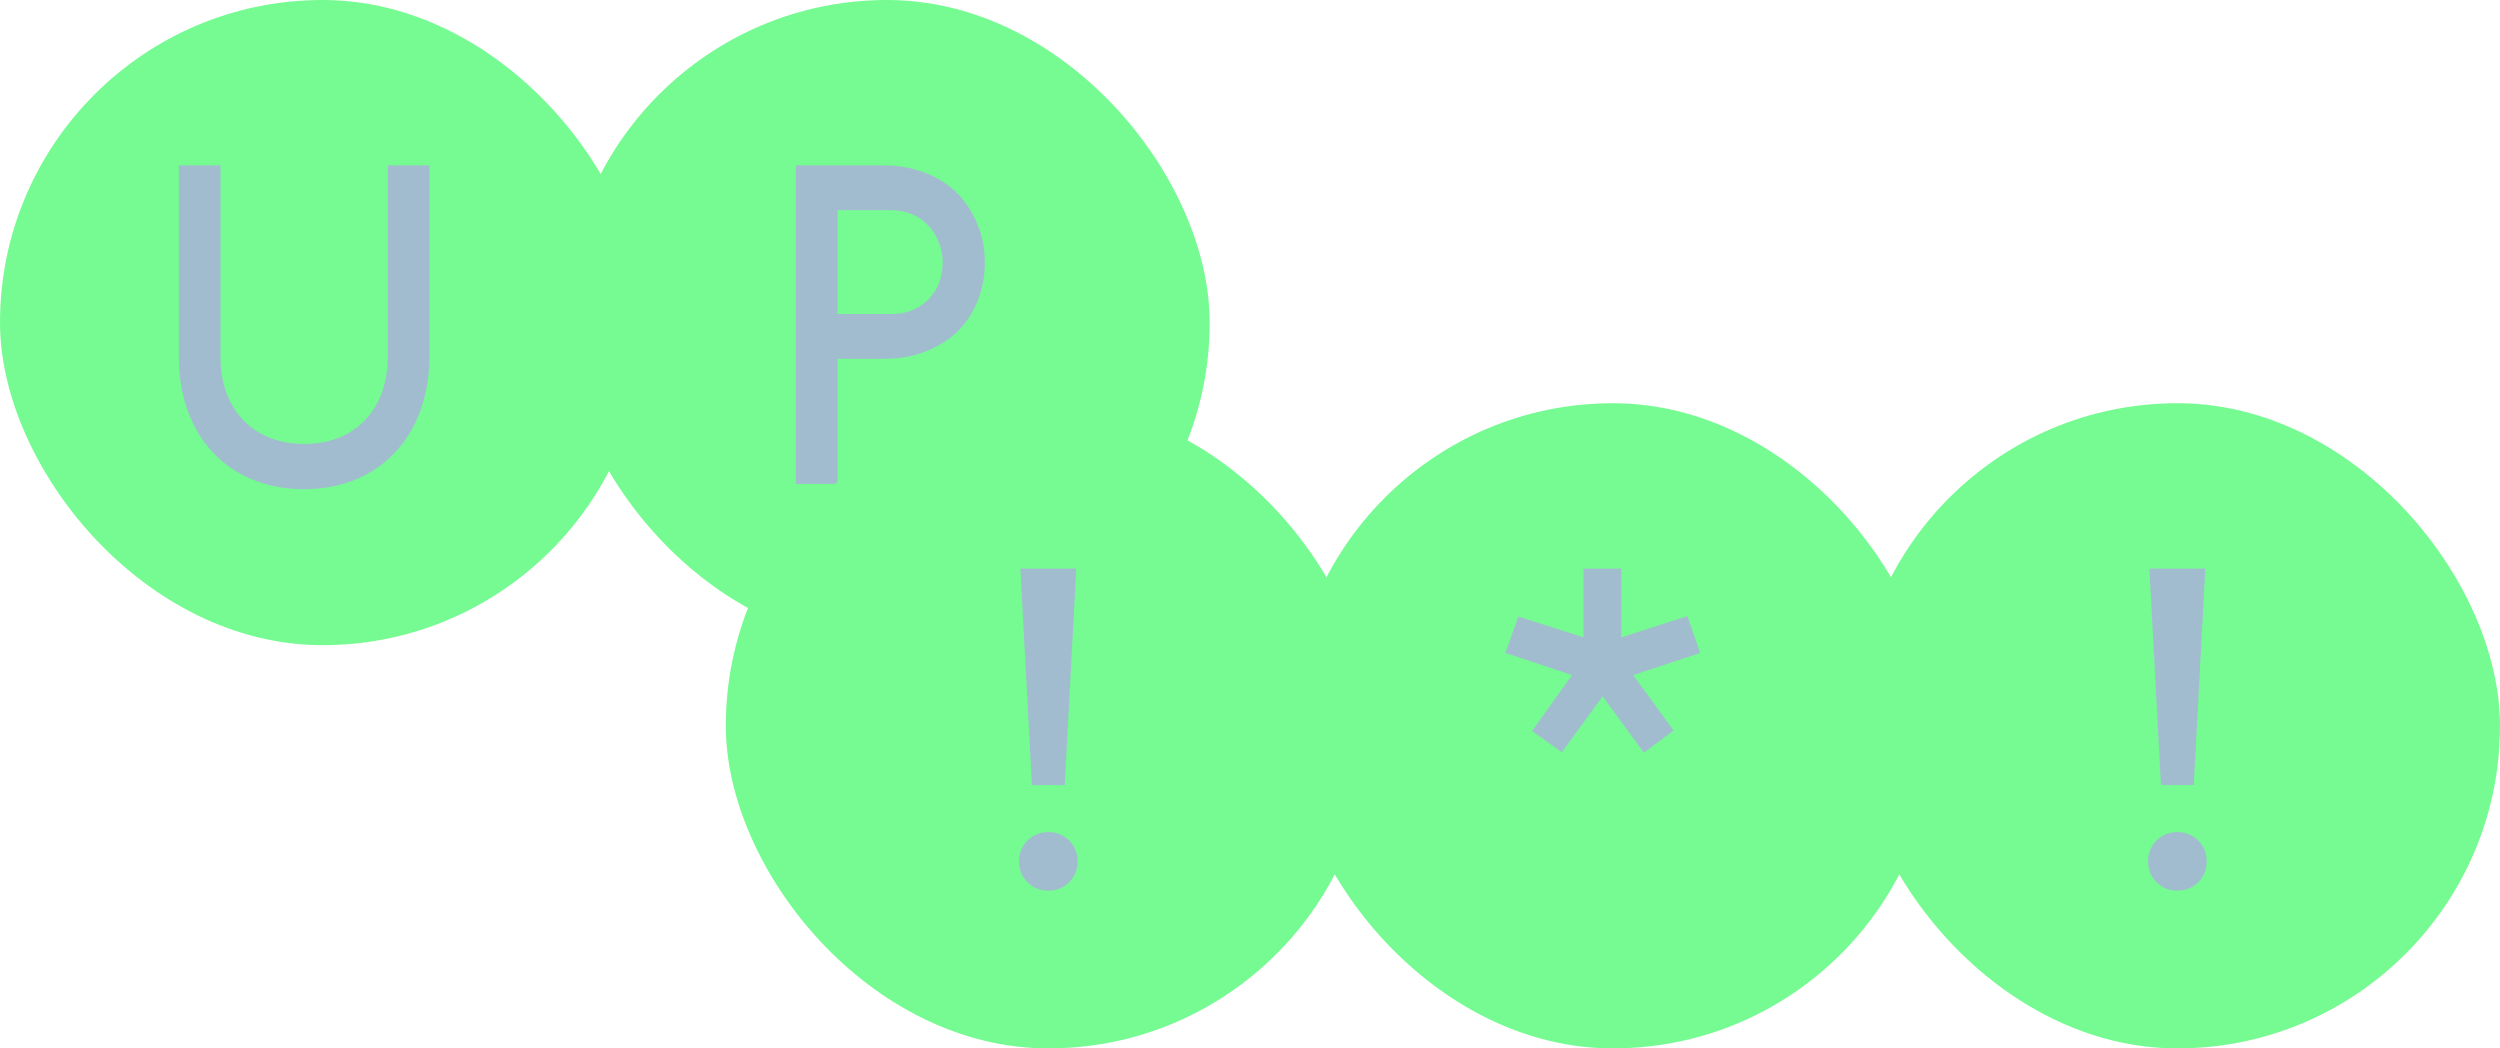 <?xml version="1.0" encoding="UTF-8"?> <svg xmlns="http://www.w3.org/2000/svg" width="124" height="52" viewBox="0 0 124 52" fill="none"><rect width="32" height="32" rx="16" fill="#75FB92"></rect><path d="M19.232 17.708V8.204H21.3V17.686C21.3 21.514 18.902 24.264 15.074 24.264C11.356 24.264 8.87 21.646 8.87 17.708V8.204H10.938V17.73C10.938 20.348 12.61 22.02 15.096 22.02C17.626 22.02 19.232 20.282 19.232 17.708Z" fill="#A2BCCF"></path><rect x="28" width="32" height="32" rx="16" fill="#75FB92"></rect><path d="M43.875 8.204C44.579 8.204 45.232 8.321 45.833 8.556C46.449 8.776 46.977 9.099 47.417 9.524C47.857 9.949 48.202 10.463 48.451 11.064C48.715 11.651 48.847 12.303 48.847 13.022C48.847 13.726 48.722 14.371 48.473 14.958C48.239 15.545 47.901 16.051 47.461 16.476C47.021 16.887 46.493 17.209 45.877 17.444C45.276 17.679 44.616 17.796 43.897 17.796H41.543V24H39.475V8.204H43.875ZM41.543 10.426V15.574H44.227C44.946 15.574 45.547 15.339 46.031 14.87C46.515 14.386 46.757 13.763 46.757 13C46.757 12.648 46.691 12.318 46.559 12.01C46.442 11.687 46.266 11.409 46.031 11.174C45.811 10.939 45.547 10.756 45.239 10.624C44.931 10.492 44.594 10.426 44.227 10.426H41.543Z" fill="#A2BCCF"></path><rect x="64" y="20" width="32" height="32" rx="16" fill="#75FB92"></rect><path d="M75.991 36.256L77.971 33.484L74.671 32.384L75.309 30.58L78.543 31.614V28.204H80.413V31.614L83.691 30.558L84.329 32.384L81.007 33.484L83.009 36.234L81.535 37.334L79.489 34.54L77.465 37.312L75.991 36.256Z" fill="#A2BCCF"></path><rect x="36" y="20" width="32" height="32" rx="16" fill="#75FB92"></rect><path d="M51.183 38.94L50.611 28.204H53.383L52.811 38.94H51.183ZM50.545 42.724C50.545 42.313 50.684 41.969 50.963 41.69C51.241 41.411 51.586 41.272 51.997 41.272C52.407 41.272 52.752 41.411 53.031 41.69C53.309 41.969 53.449 42.313 53.449 42.724C53.449 43.135 53.309 43.479 53.031 43.758C52.752 44.037 52.407 44.176 51.997 44.176C51.586 44.176 51.241 44.037 50.963 43.758C50.684 43.479 50.545 43.135 50.545 42.724Z" fill="#A2BCCF"></path><rect x="92" y="20" width="32" height="32" rx="16" fill="#75FB92"></rect><path d="M107.183 38.94L106.611 28.204H109.383L108.811 38.94H107.183ZM106.545 42.724C106.545 42.313 106.684 41.969 106.963 41.69C107.241 41.411 107.586 41.272 107.997 41.272C108.407 41.272 108.752 41.411 109.031 41.69C109.309 41.969 109.449 42.313 109.449 42.724C109.449 43.135 109.309 43.479 109.031 43.758C108.752 44.037 108.407 44.176 107.997 44.176C107.586 44.176 107.241 44.037 106.963 43.758C106.684 43.479 106.545 43.135 106.545 42.724Z" fill="#A2BCCF"></path></svg> 